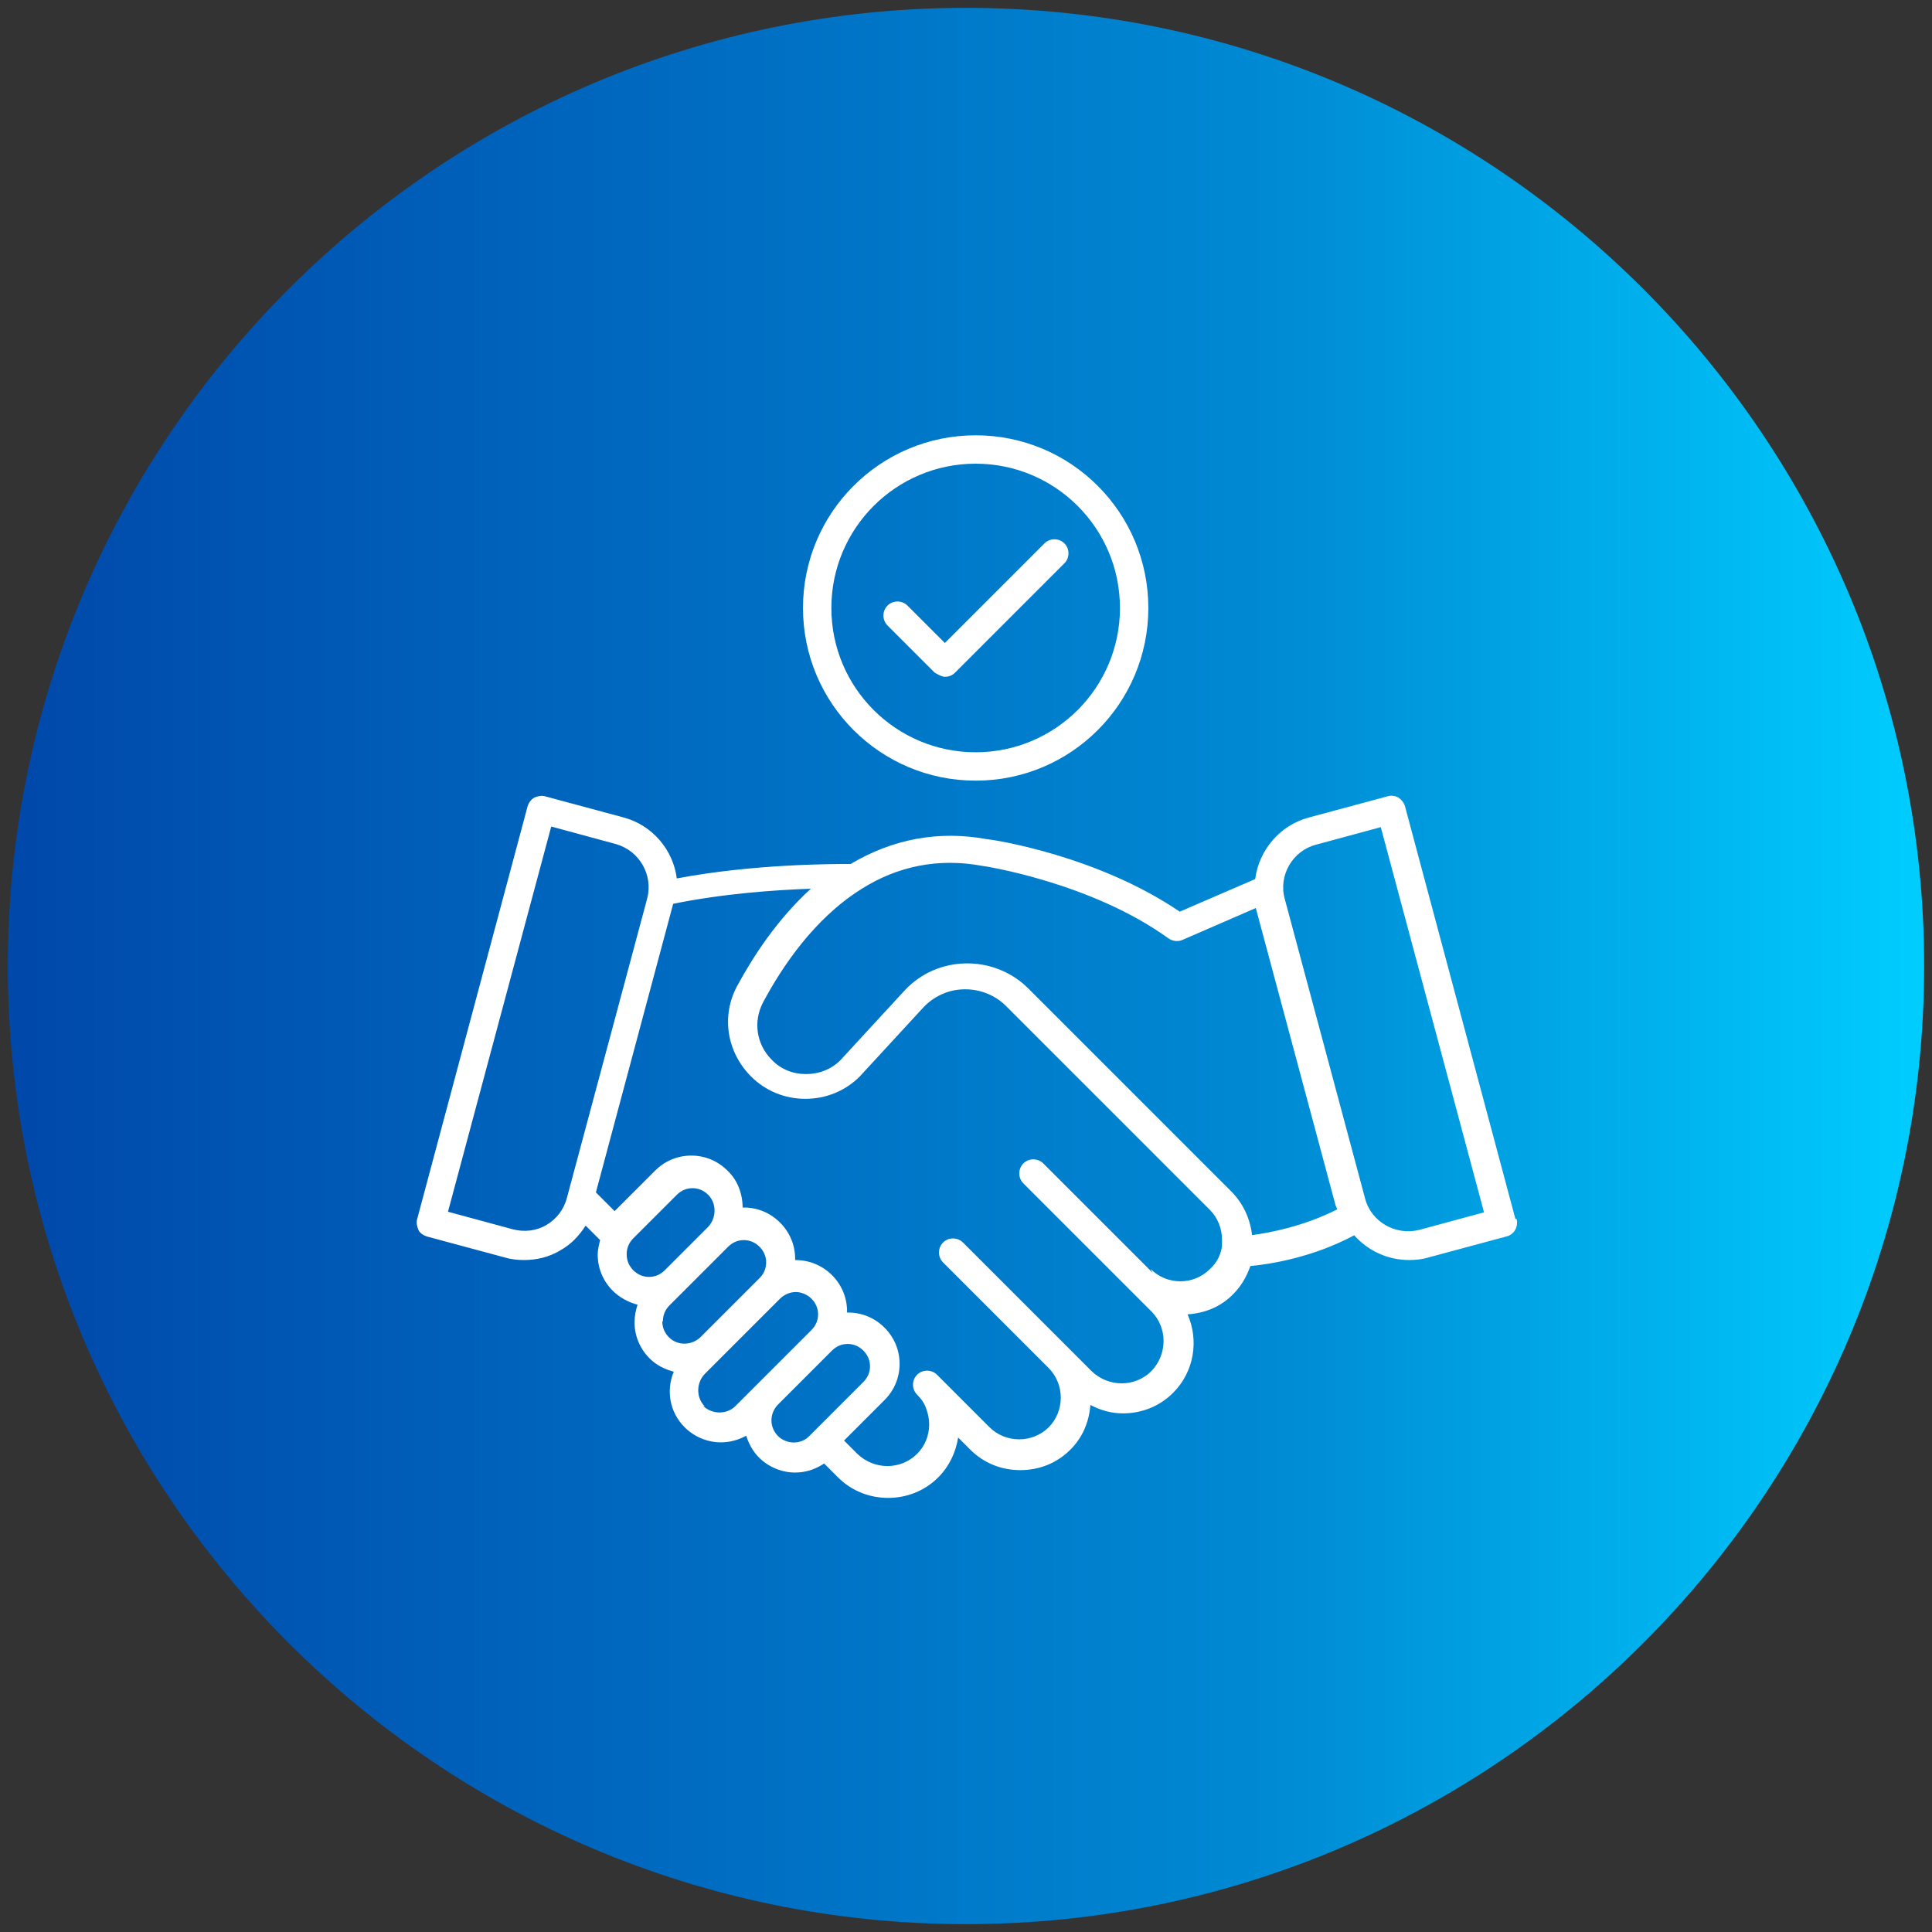 <?xml version="1.0" encoding="UTF-8"?>
<svg id="_Шар_1" data-name="Шар 1" xmlns="http://www.w3.org/2000/svg" xmlns:xlink="http://www.w3.org/1999/xlink" viewBox="0 0 32 32">
  <rect x="0" y="0" width="32" height="32" fill="#333333" stroke="none"/>
  <defs>
    <style>
      .cls-1 {
        fill: url(#linear-gradient);
      }

      .cls-2 {
        fill: #fff;
      }
    </style>
    <linearGradient id="linear-gradient" x1=".13" y1="16" x2="31.87" y2="16" gradientUnits="userSpaceOnUse">
      <stop offset="0" stop-color="#0048aa"/>
      <stop offset=".66" stop-color="#008ad4"/>
      <stop offset="1" stop-color="#00cdff"/>
    </linearGradient>
  </defs>
  <path class="cls-1" d="M31.87,16c0,8.75-7.12,15.87-15.87,15.87S.13,24.75.13,16,7.25.13,16,.13s15.87,7.12,15.87,15.87Z"/>
  <g>
    <path class="cls-2" d="M25.1,20.19l-1.83-6.84c-.02-.06-.06-.11-.11-.14-.05-.03-.12-.04-.18-.02l-1.3.35c-.49.13-.83.55-.89,1.02l-1.25.54c-1.35-.92-3.06-1.19-3.19-1.2-.81-.15-1.57,0-2.26.41-.3,0-1.62,0-2.88.24-.06-.47-.4-.88-.88-1.01l-1.3-.35c-.06-.02-.13,0-.18.02-.05.03-.09.08-.11.14l-1.83,6.84c-.02.06,0,.13.02.18s.08.09.14.11l1.3.35c.1.03.21.04.31.04.21,0,.42-.05.6-.16.18-.1.31-.24.42-.41l.24.24c-.02.08-.04.16-.04.24,0,.23.09.44.25.6.11.11.26.19.41.23-.03.09-.05.19-.05.29,0,.23.09.44.25.6.11.11.25.18.4.22-.13.31-.07.67.18.92.16.16.38.25.6.25.15,0,.29-.04.42-.11.04.13.11.26.21.36.16.16.38.25.6.25.17,0,.33-.05.48-.15l.23.23c.23.23.53.34.83.34s.6-.11.83-.34c.18-.18.29-.41.33-.66l.2.2c.22.22.51.34.83.34s.61-.12.83-.34c.2-.2.31-.46.33-.74.17.09.35.14.54.14.3,0,.6-.11.83-.34.35-.35.43-.87.24-1.3.28-.02.55-.12.76-.34.13-.13.22-.29.28-.46.32-.03,1.03-.14,1.72-.51.23.26.56.41.91.41.1,0,.21-.01.31-.04l1.3-.35c.13-.03.2-.16.17-.29ZM9.05,20.29c-.17.1-.37.12-.56.07l-1.07-.29,1.71-6.38,1.07.29c.39.11.62.51.52.9l-1.33,4.96c-.05.19-.17.35-.34.45ZM10.38,20.77c0-.1.04-.19.11-.26l.72-.72c.07-.07.16-.11.26-.11s.19.04.26.11c.14.14.14.38,0,.53,0,0,0,0,0,0l-.72.72s0,0,0,0c-.07.07-.16.11-.26.11s-.19-.04-.26-.11-.11-.16-.11-.26ZM10.98,21.88c0-.1.04-.19.11-.26l.25-.25s0,0,0,0c0,0,0,0,0,0l.72-.72s0,0,0,0c0,0,0,0,0,0,.07-.07.16-.11.26-.11s.19.04.26.11c.07.07.11.16.11.26s-.04.19-.11.26l-.98.98c-.15.14-.38.14-.52,0-.07-.07-.11-.16-.11-.26ZM11.67,23.29c-.14-.14-.14-.38,0-.53l.28-.28s0,0,0,0c0,0,0,0,0,0l.97-.97s0,0,0,0c0,0,0,0,0,0,.07-.07.17-.11.26-.11s.19.04.26.11.11.16.11.26-.04.19-.11.26l-1.26,1.26c-.14.14-.38.14-.53,0ZM12.89,23.79c-.15-.15-.15-.38,0-.53,0,0,0,0,0,0l.89-.89s0,0,0,0c.07-.07.16-.11.26-.11h0c.1,0,.19.04.26.11.07.07.11.16.11.26s-.04.19-.11.26l-.83.83s0,0,0,0,0,0,0,0l-.06.06c-.14.15-.38.15-.53,0ZM19.09,21.08l-1.81-1.81c-.09-.09-.24-.09-.33,0-.09.09-.09.24,0,.33l1.81,1.81s0,0,0,0c0,0,0,0,0,0l.31.31c.27.27.27.71,0,.99-.27.27-.71.27-.99,0l-.38-.38s0,0,0,0c0,0,0,0,0,0l-1.75-1.75c-.09-.09-.24-.09-.33,0-.09.09-.09.24,0,.33l1.75,1.75c.13.13.2.31.2.49s-.07.36-.2.49c-.13.13-.31.2-.49.2s-.36-.07-.49-.2l-.87-.87c-.09-.09-.24-.09-.33,0-.09.09-.09.24,0,.33.07.07.12.14.15.23.03.08.05.17.05.26,0,.19-.07.36-.2.49-.27.27-.71.27-.99,0l-.22-.22.67-.67c.16-.16.25-.37.25-.6s-.09-.44-.25-.6c-.16-.16-.37-.25-.6-.25h0s-.01,0-.02,0c0,0,0-.01,0-.02,0-.23-.09-.44-.25-.6-.17-.17-.39-.25-.61-.25,0,0,0-.01,0-.02,0-.23-.09-.44-.25-.6-.16-.16-.37-.25-.6-.25,0,0-.01,0-.02,0,0-.22-.08-.45-.25-.61-.16-.16-.37-.25-.6-.25s-.44.09-.6.25l-.67.67-.31-.31,1.28-4.78c.83-.17,1.7-.23,2.28-.25-.56.51-.96,1.13-1.22,1.61-.27.5-.17,1.1.23,1.5.24.24.56.37.9.37s.66-.13.9-.37c0,0,0,0,0,0l1.05-1.14c.12-.13.27-.22.44-.27.33-.09.69,0,.93.24l3.38,3.38c.13.13.2.31.2.49,0,.04,0,.07,0,.11,0,0,0,0,0,0-.02.15-.09.28-.2.38-.27.27-.71.27-.98,0ZM20.74,20.47c-.03-.27-.14-.52-.33-.72l-3.38-3.38c-.36-.36-.9-.5-1.4-.36-.25.07-.48.21-.66.41l-1.05,1.14c-.15.15-.35.23-.57.23s-.42-.08-.57-.24c-.25-.25-.31-.63-.14-.95.31-.58.84-1.38,1.62-1.87,0,0,0,0,0,0,.61-.39,1.29-.52,2-.39,0,0,0,0,0,0,.02,0,1.8.27,3.09,1.2.07.05.16.06.23.03l1.22-.53,1.32,4.92s.02.05.03.07c-.55.28-1.12.39-1.43.43ZM23.51,20.37c-.39.1-.8-.13-.9-.52l-1.33-4.96c-.11-.39.13-.8.52-.9l1.07-.29,1.71,6.38-1.07.29Z"/>
    <path class="cls-2" d="M15.48,11.14s.11.07.17.07.12-.02.17-.07l1.81-1.81c.09-.09.09-.24,0-.33-.09-.09-.24-.09-.33,0l-1.65,1.65-.62-.62c-.09-.09-.24-.09-.33,0s-.09.24,0,.33l.79.79Z"/>
    <path class="cls-2" d="M16.16,12.93c1.58,0,2.86-1.28,2.86-2.86s-1.28-2.86-2.86-2.86-2.86,1.28-2.86,2.86,1.28,2.86,2.86,2.86ZM16.16,7.68c1.32,0,2.39,1.07,2.39,2.39s-1.07,2.39-2.39,2.39-2.39-1.07-2.39-2.39,1.07-2.39,2.39-2.39Z"/>
  </g>
</svg>